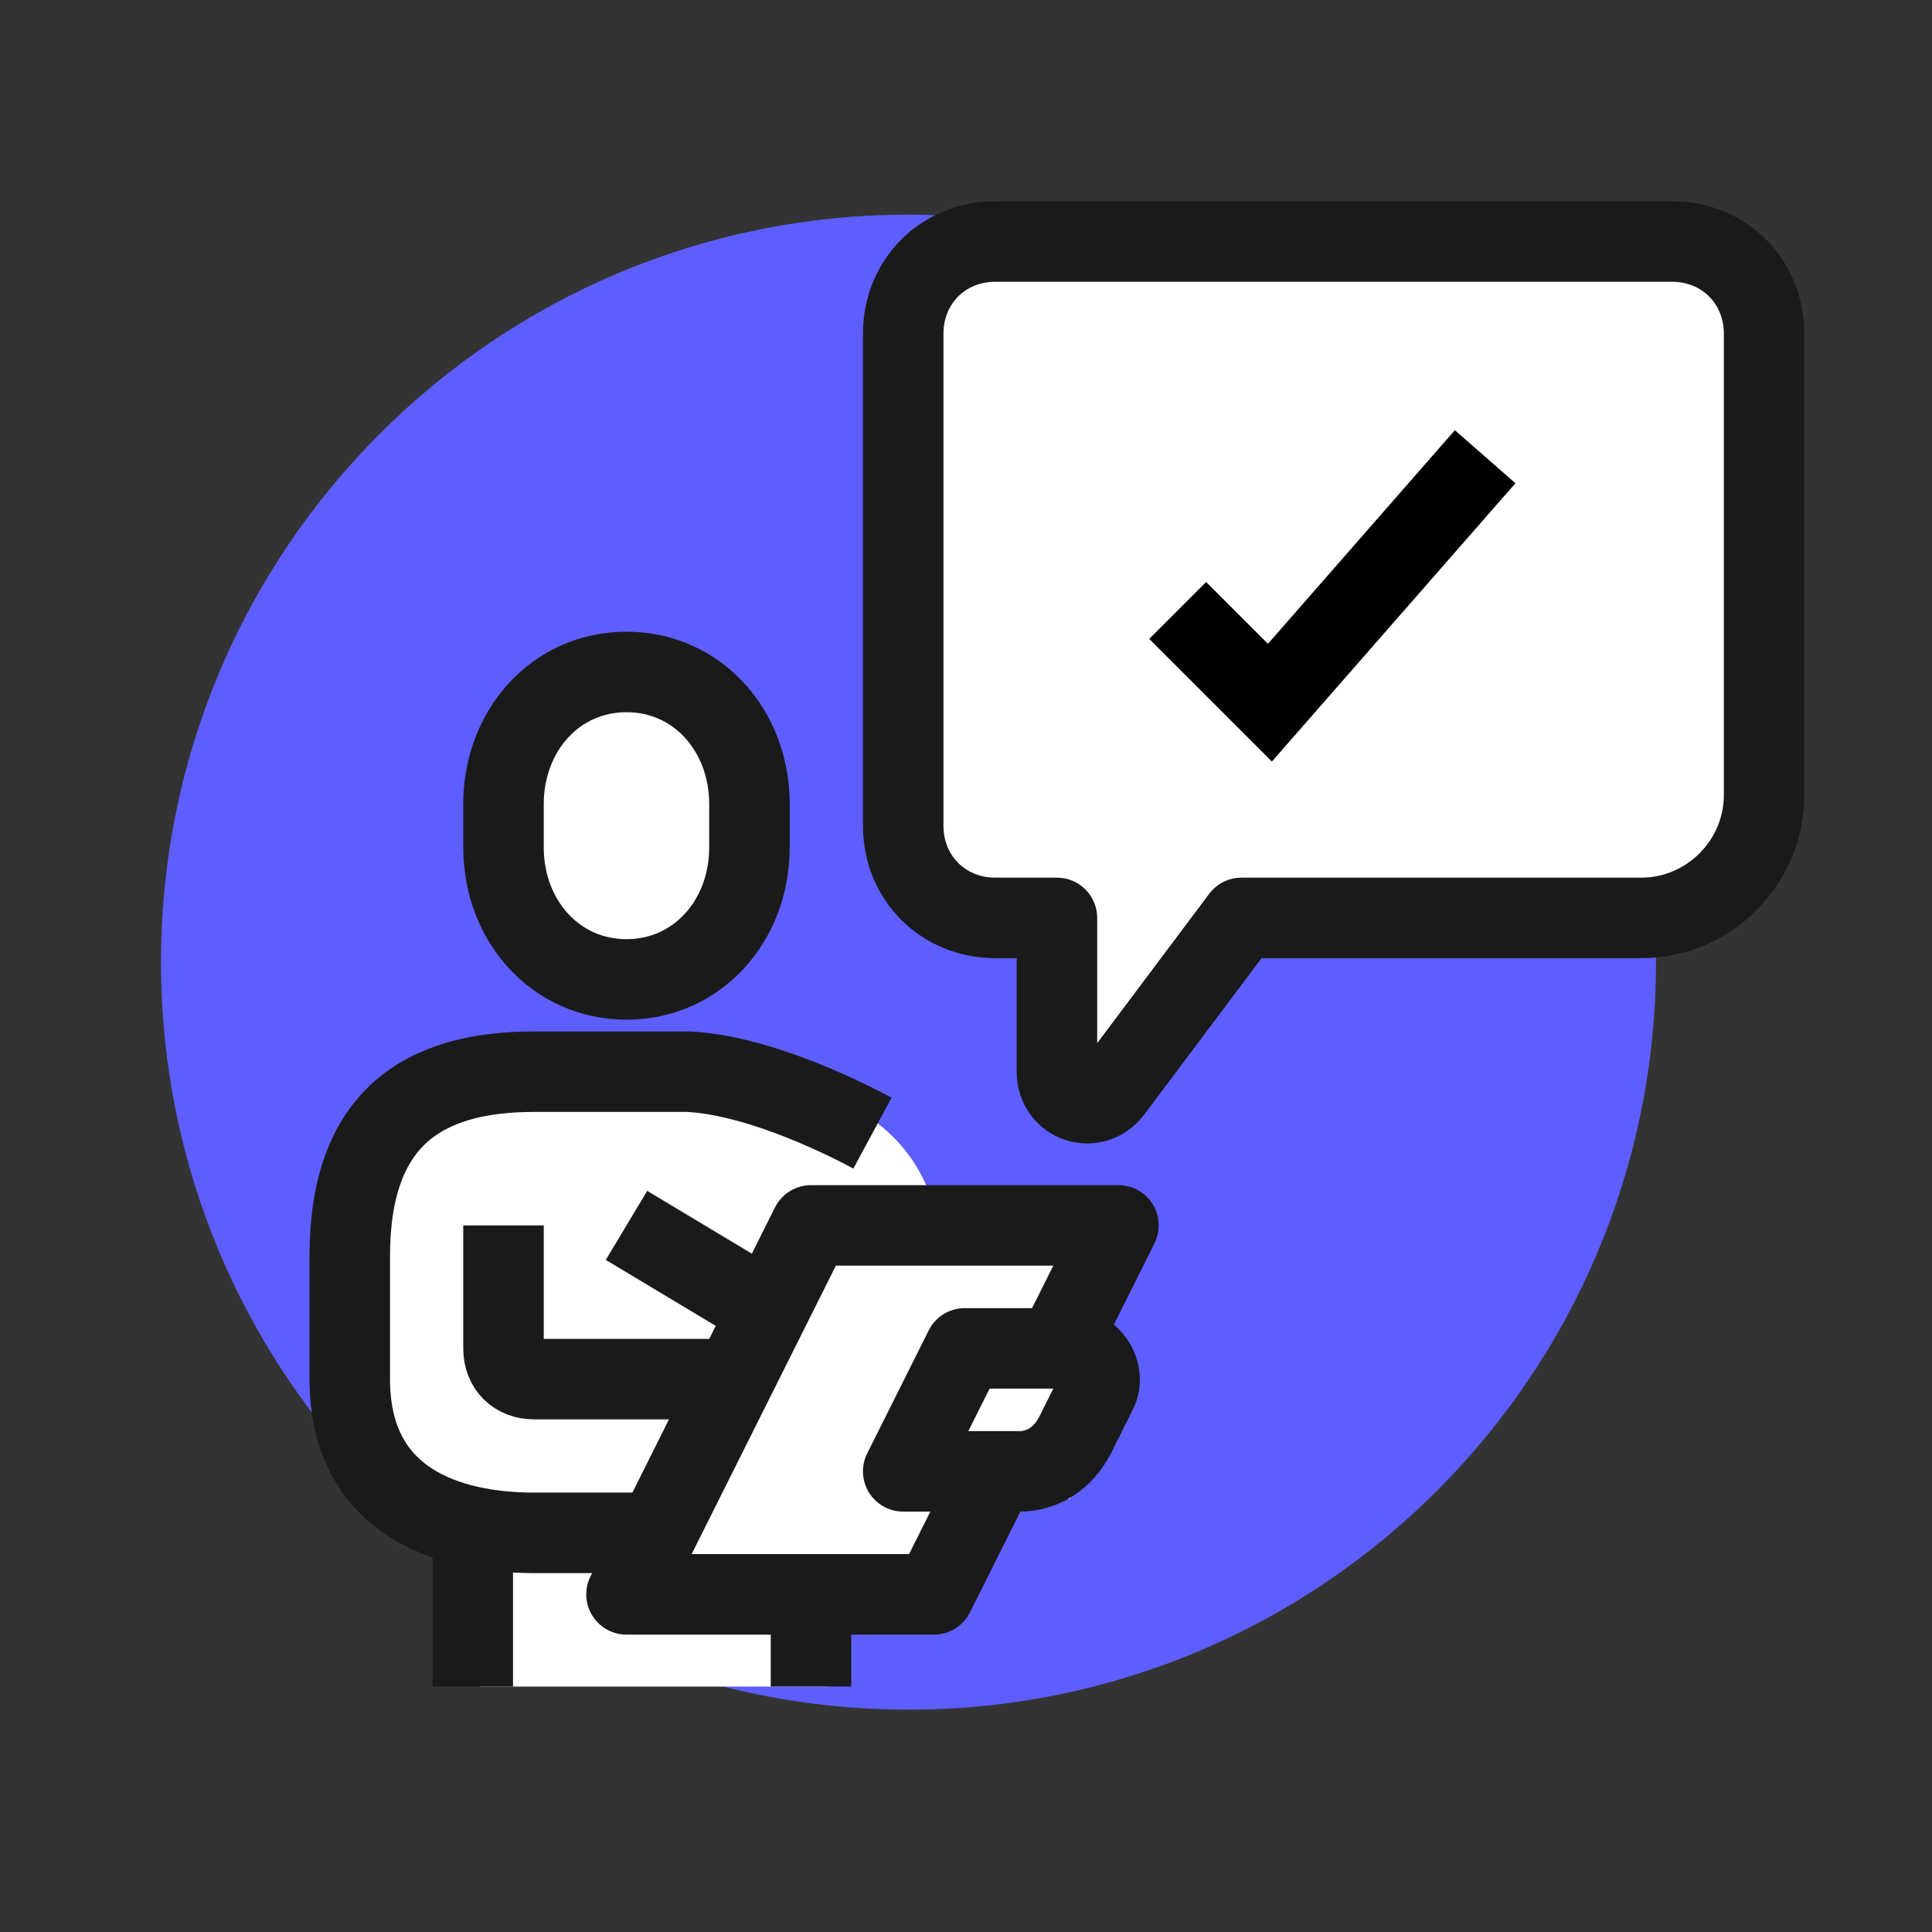 <svg width="72" height="72" viewBox="0 0 72 72" fill="none" xmlns="http://www.w3.org/2000/svg">
<rect x="0" y="0" width="72" height="72" fill="#333333" stroke="none"/>
<mask id="mask0_6032_33473" style="mask-type:alpha" maskUnits="userSpaceOnUse" x="0" y="0" width="72" height="72">
<rect width="72" height="72" fill="#D9D9D9"/>
</mask>
<g mask="url(#mask0_6032_33473)">
<path d="M33.857 63.714C49.242 63.714 61.714 51.242 61.714 35.857C61.714 20.472 49.242 8 33.857 8C18.472 8 6 20.472 6 35.857C6 51.242 18.472 63.714 33.857 63.714Z" fill="#5E5EFF"/>
<rect x="33.889" y="9.854" width="31" height="24" rx="2" fill="white"/>
<rect x="38.889" y="29.854" width="5" height="9" fill="white"/>
<rect x="40.889" y="28.854" width="5" height="8" fill="white"/>
<rect x="19.889" y="25.854" width="7" height="10" fill="white"/>
<rect x="17.889" y="52.854" width="13" height="10" fill="white"/>
<rect x="26.889" y="45.854" width="13" height="10" fill="white"/>
<rect x="21.889" y="49.854" width="13" height="10" fill="white"/>
<rect x="13.889" y="40.854" width="21" height="16" rx="5" fill="white"/>
<path d="M23.347 36.5C25.982 36.5 27.93 34.323 27.93 31.573V29.969C27.93 27.219 25.982 25.042 23.347 25.042C20.712 25.042 18.764 27.219 18.764 29.969V31.573C18.764 34.323 20.712 36.5 23.347 36.5Z" stroke="#1A1A1A" stroke-width="3" stroke-miterlimit="10"/>
<path d="M32.514 42.229C31.025 41.427 28.046 40.052 25.639 39.938C21.858 39.938 20.712 39.938 19.91 39.938C15.785 39.938 13.035 41.656 13.035 46.812V51.396C13.035 55.979 16.702 57.125 19.91 57.125H24.494" stroke="#1A1A1A" stroke-width="3" stroke-miterlimit="10" stroke-linejoin="round"/>
<path d="M18.764 45.667V50.25C18.764 50.938 19.222 51.396 19.91 51.396H26.785" stroke="#1A1A1A" stroke-width="3" stroke-miterlimit="10" stroke-linejoin="round"/>
<path d="M17.619 57.125V62.854" stroke="#1A1A1A" stroke-width="3" stroke-miterlimit="10" stroke-linejoin="round"/>
<path d="M30.223 59.417V62.854" stroke="#1A1A1A" stroke-width="3" stroke-miterlimit="10" stroke-linejoin="round"/>
<path d="M38.014 54.833H33.66L35.952 50.25H39.848C40.65 50.25 41.223 51.167 40.879 51.854L40.077 53.458C39.618 54.375 38.816 54.833 38.014 54.833Z" stroke="#1A1A1A" stroke-width="3" stroke-miterlimit="10" stroke-linejoin="round"/>
<path d="M23.348 45.667L29.077 49.104" stroke="#1A1A1A" stroke-width="3" stroke-miterlimit="10" stroke-linejoin="round"/>
<path d="M39.389 50.25L41.681 45.667H30.223L23.348 59.417H34.806L37.098 54.833" stroke="#1A1A1A" stroke-width="3" stroke-miterlimit="10" stroke-linejoin="round"/>
<path d="M37.098 9H62.306C64.254 9 65.743 10.49 65.743 12.438V29.625C65.743 32.146 63.681 34.208 61.16 34.208H46.264L41.452 40.625C40.764 41.542 39.389 41.083 39.389 39.938V34.208H37.098C35.15 34.208 33.66 32.719 33.66 30.771V12.438C33.66 10.49 35.15 9 37.098 9Z" stroke="#1A1A1A" stroke-width="3" stroke-miterlimit="10" stroke-linejoin="round"/>
<path d="M43.889 22.75L47.326 26.187L55.347 17.021" stroke="black" stroke-width="3" stroke-miterlimit="10"/>
</g>
</svg>
